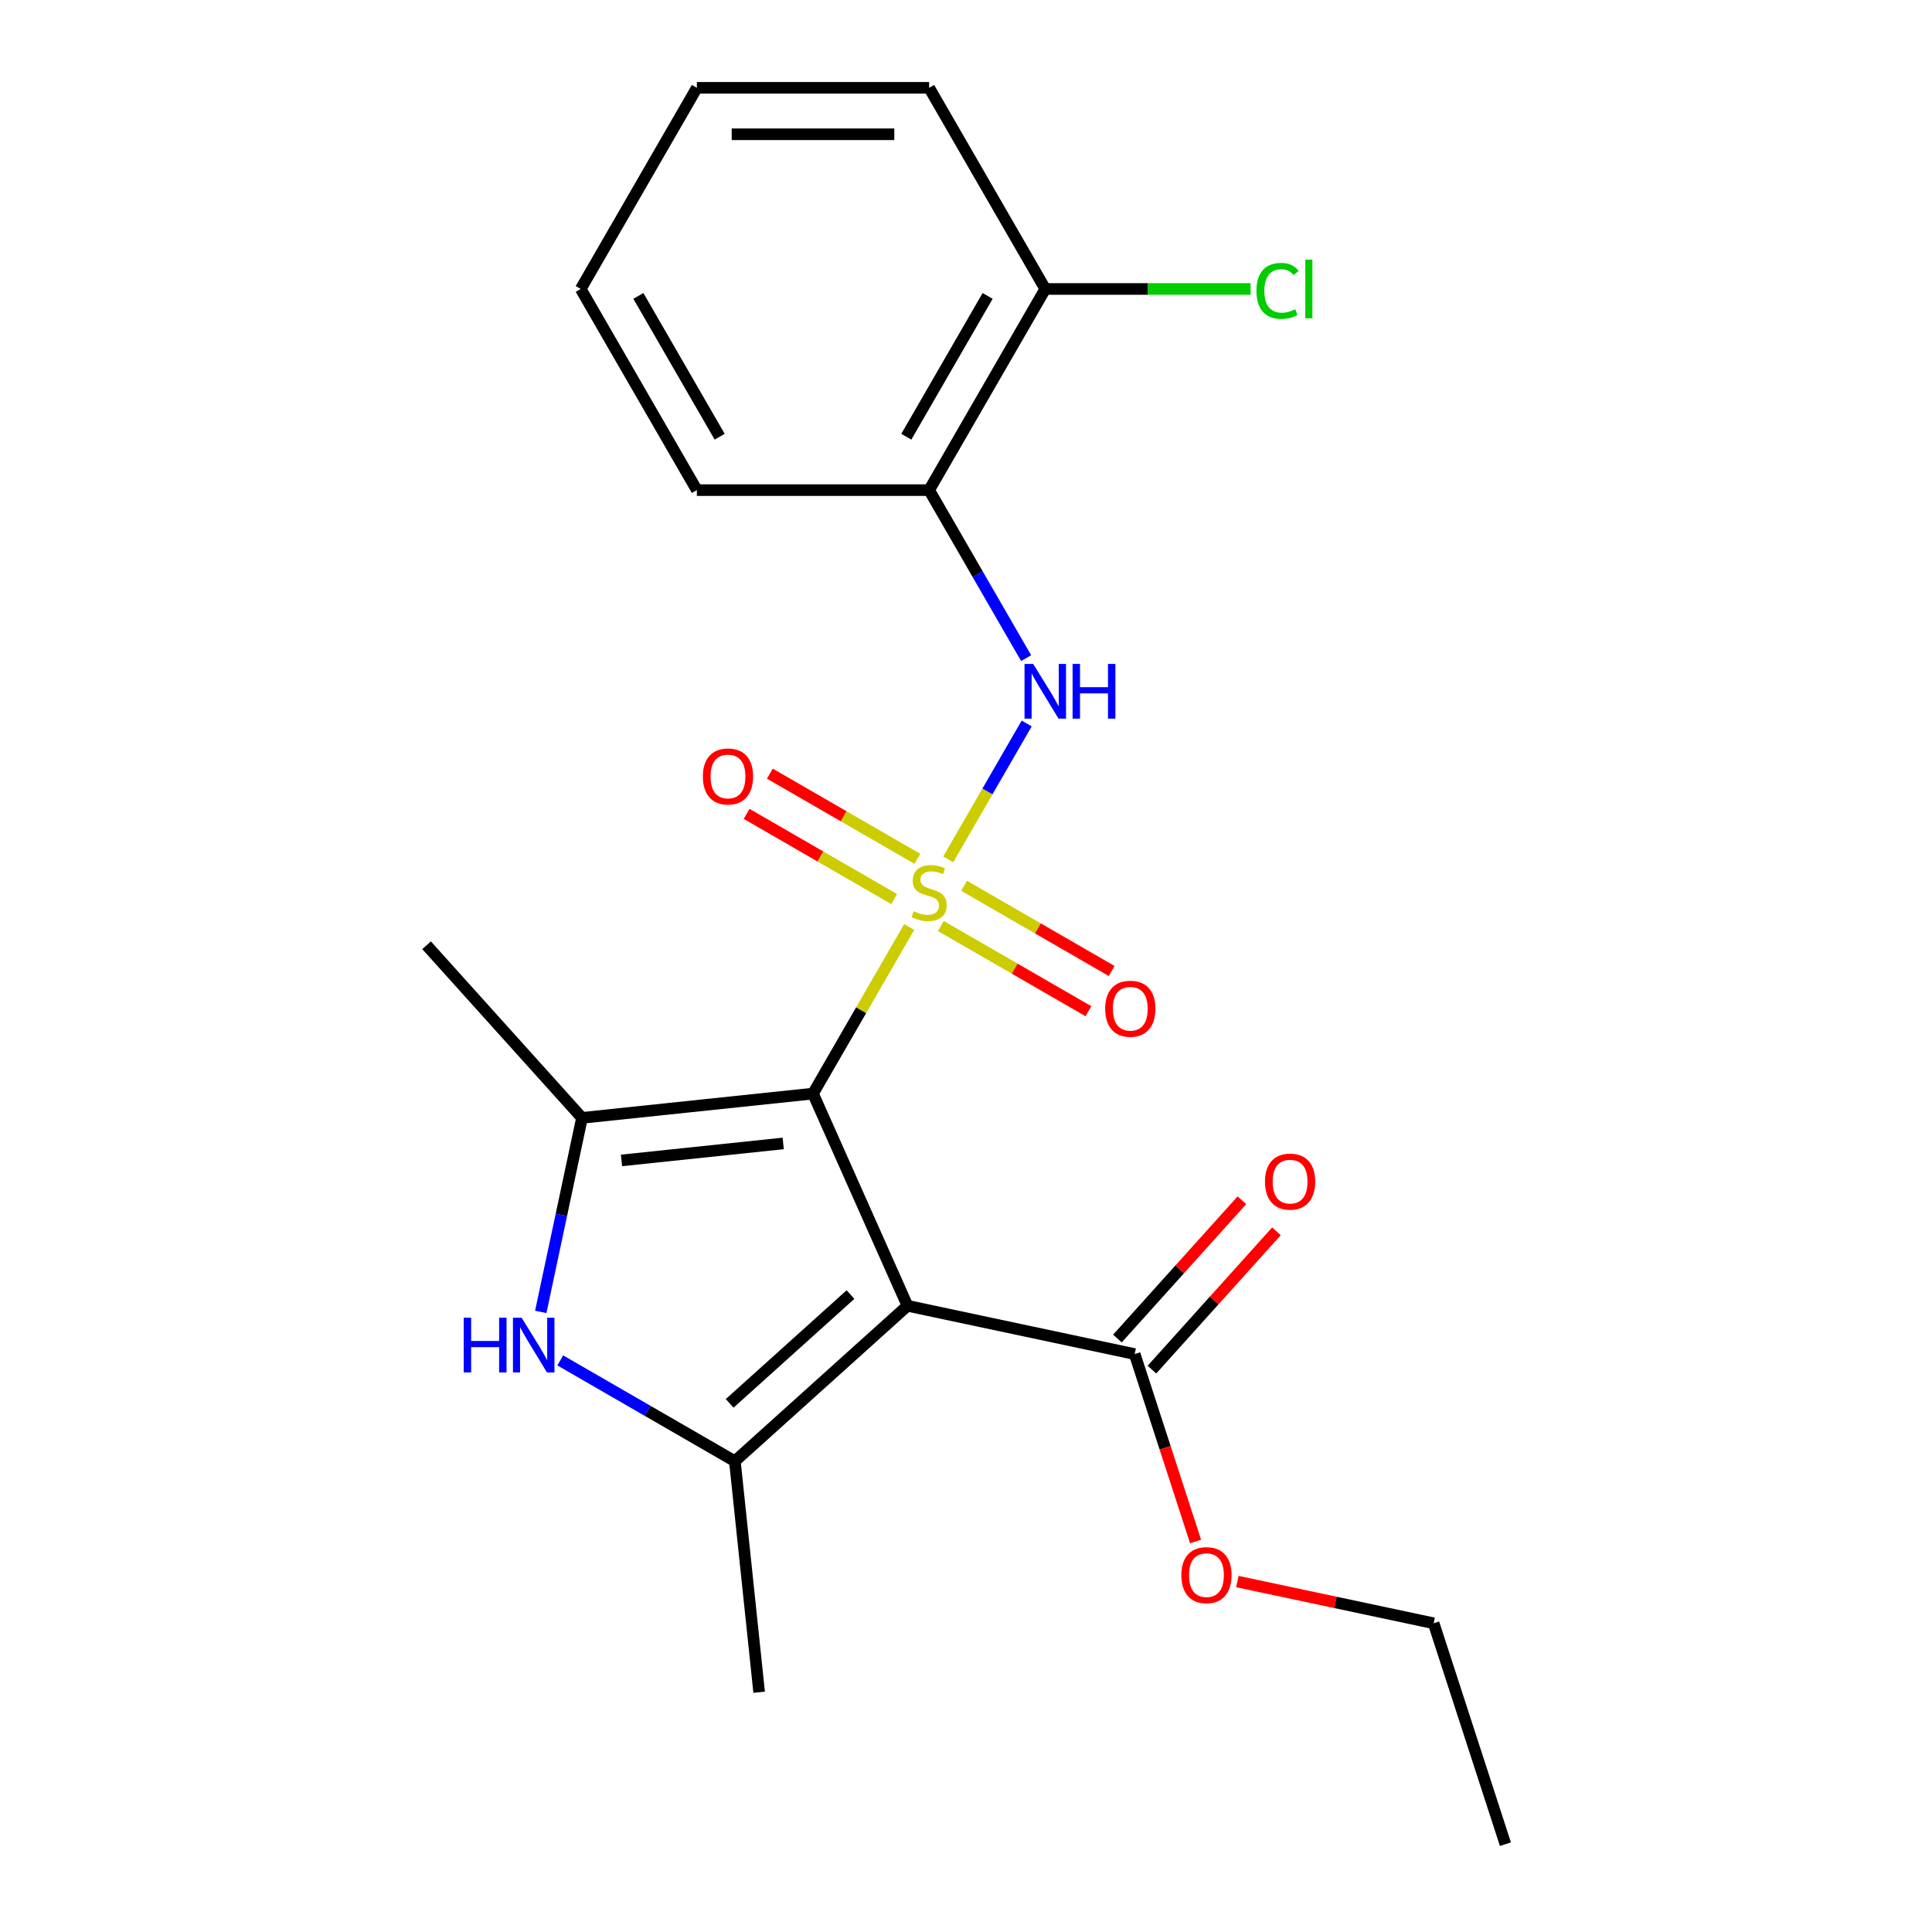 <?xml version='1.0' encoding='iso-8859-1'?>
<svg version='1.1' baseProfile='full'
              xmlns='http://www.w3.org/2000/svg'
                      xmlns:rdkit='http://www.rdkit.org/xml'
                      xmlns:xlink='http://www.w3.org/1999/xlink'
                  xml:space='preserve'
width='1000px' height='1000px' viewBox='0 0 1000 1000'>
<!-- END OF HEADER -->
<rect style='opacity:1.0;fill:#FFFFFF;stroke:none' width='1000' height='1000' x='0' y='0'> </rect>
<path class='bond-0' d='M 470.593,479.81 L 445.7,522.926' style='fill:none;fill-rule:evenodd;stroke:#CCCC00;stroke-width:6px;stroke-linecap:butt;stroke-linejoin:miter;stroke-opacity:1' />
<path class='bond-0' d='M 445.7,522.926 L 420.807,566.042' style='fill:none;fill-rule:evenodd;stroke:#000000;stroke-width:6px;stroke-linecap:butt;stroke-linejoin:miter;stroke-opacity:1' />
<path class='bond-5' d='M 490.807,444.799 L 511.107,409.639' style='fill:none;fill-rule:evenodd;stroke:#CCCC00;stroke-width:6px;stroke-linecap:butt;stroke-linejoin:miter;stroke-opacity:1' />
<path class='bond-5' d='M 511.107,409.639 L 531.407,374.478' style='fill:none;fill-rule:evenodd;stroke:#0000FF;stroke-width:6px;stroke-linecap:butt;stroke-linejoin:miter;stroke-opacity:1' />
<path class='bond-8' d='M 474.845,444.535 L 436.658,422.488' style='fill:none;fill-rule:evenodd;stroke:#CCCC00;stroke-width:6px;stroke-linecap:butt;stroke-linejoin:miter;stroke-opacity:1' />
<path class='bond-8' d='M 436.658,422.488 L 398.47,400.44' style='fill:none;fill-rule:evenodd;stroke:#FF0000;stroke-width:6px;stroke-linecap:butt;stroke-linejoin:miter;stroke-opacity:1' />
<path class='bond-8' d='M 462.823,465.359 L 424.635,443.311' style='fill:none;fill-rule:evenodd;stroke:#CCCC00;stroke-width:6px;stroke-linecap:butt;stroke-linejoin:miter;stroke-opacity:1' />
<path class='bond-8' d='M 424.635,443.311 L 386.448,421.263' style='fill:none;fill-rule:evenodd;stroke:#FF0000;stroke-width:6px;stroke-linecap:butt;stroke-linejoin:miter;stroke-opacity:1' />
<path class='bond-9' d='M 486.994,479.314 L 525.182,501.362' style='fill:none;fill-rule:evenodd;stroke:#CCCC00;stroke-width:6px;stroke-linecap:butt;stroke-linejoin:miter;stroke-opacity:1' />
<path class='bond-9' d='M 525.182,501.362 L 563.369,523.409' style='fill:none;fill-rule:evenodd;stroke:#FF0000;stroke-width:6px;stroke-linecap:butt;stroke-linejoin:miter;stroke-opacity:1' />
<path class='bond-9' d='M 499.016,458.49 L 537.204,480.538' style='fill:none;fill-rule:evenodd;stroke:#CCCC00;stroke-width:6px;stroke-linecap:butt;stroke-linejoin:miter;stroke-opacity:1' />
<path class='bond-9' d='M 537.204,480.538 L 575.392,502.586' style='fill:none;fill-rule:evenodd;stroke:#FF0000;stroke-width:6px;stroke-linecap:butt;stroke-linejoin:miter;stroke-opacity:1' />
<path class='bond-1' d='M 420.807,566.042 L 469.707,675.873' style='fill:none;fill-rule:evenodd;stroke:#000000;stroke-width:6px;stroke-linecap:butt;stroke-linejoin:miter;stroke-opacity:1' />
<path class='bond-2' d='M 420.807,566.042 L 301.241,578.609' style='fill:none;fill-rule:evenodd;stroke:#000000;stroke-width:6px;stroke-linecap:butt;stroke-linejoin:miter;stroke-opacity:1' />
<path class='bond-2' d='M 405.386,591.84 L 321.69,600.637' style='fill:none;fill-rule:evenodd;stroke:#000000;stroke-width:6px;stroke-linecap:butt;stroke-linejoin:miter;stroke-opacity:1' />
<path class='bond-3' d='M 469.707,675.873 L 380.363,756.319' style='fill:none;fill-rule:evenodd;stroke:#000000;stroke-width:6px;stroke-linecap:butt;stroke-linejoin:miter;stroke-opacity:1' />
<path class='bond-3' d='M 440.216,670.071 L 377.675,726.383' style='fill:none;fill-rule:evenodd;stroke:#000000;stroke-width:6px;stroke-linecap:butt;stroke-linejoin:miter;stroke-opacity:1' />
<path class='bond-6' d='M 469.707,675.873 L 587.304,700.869' style='fill:none;fill-rule:evenodd;stroke:#000000;stroke-width:6px;stroke-linecap:butt;stroke-linejoin:miter;stroke-opacity:1' />
<path class='bond-4' d='M 301.241,578.609 L 290.568,628.825' style='fill:none;fill-rule:evenodd;stroke:#000000;stroke-width:6px;stroke-linecap:butt;stroke-linejoin:miter;stroke-opacity:1' />
<path class='bond-4' d='M 290.568,628.825 L 279.894,679.041' style='fill:none;fill-rule:evenodd;stroke:#0000FF;stroke-width:6px;stroke-linecap:butt;stroke-linejoin:miter;stroke-opacity:1' />
<path class='bond-13' d='M 301.241,578.609 L 220.795,489.265' style='fill:none;fill-rule:evenodd;stroke:#000000;stroke-width:6px;stroke-linecap:butt;stroke-linejoin:miter;stroke-opacity:1' />
<path class='bond-14' d='M 380.363,756.319 L 392.93,875.884' style='fill:none;fill-rule:evenodd;stroke:#000000;stroke-width:6px;stroke-linecap:butt;stroke-linejoin:miter;stroke-opacity:1' />
<path class='bond-22' d='M 380.363,756.319 L 335.177,730.23' style='fill:none;fill-rule:evenodd;stroke:#000000;stroke-width:6px;stroke-linecap:butt;stroke-linejoin:miter;stroke-opacity:1' />
<path class='bond-22' d='M 335.177,730.23 L 289.991,704.142' style='fill:none;fill-rule:evenodd;stroke:#0000FF;stroke-width:6px;stroke-linecap:butt;stroke-linejoin:miter;stroke-opacity:1' />
<path class='bond-7' d='M 531.121,340.641 L 506.02,297.165' style='fill:none;fill-rule:evenodd;stroke:#0000FF;stroke-width:6px;stroke-linecap:butt;stroke-linejoin:miter;stroke-opacity:1' />
<path class='bond-7' d='M 506.02,297.165 L 480.92,253.69' style='fill:none;fill-rule:evenodd;stroke:#000000;stroke-width:6px;stroke-linecap:butt;stroke-linejoin:miter;stroke-opacity:1' />
<path class='bond-11' d='M 596.239,708.913 L 628.464,673.124' style='fill:none;fill-rule:evenodd;stroke:#000000;stroke-width:6px;stroke-linecap:butt;stroke-linejoin:miter;stroke-opacity:1' />
<path class='bond-11' d='M 628.464,673.124 L 660.688,637.335' style='fill:none;fill-rule:evenodd;stroke:#FF0000;stroke-width:6px;stroke-linecap:butt;stroke-linejoin:miter;stroke-opacity:1' />
<path class='bond-11' d='M 578.37,692.824 L 610.595,657.035' style='fill:none;fill-rule:evenodd;stroke:#000000;stroke-width:6px;stroke-linecap:butt;stroke-linejoin:miter;stroke-opacity:1' />
<path class='bond-11' d='M 610.595,657.035 L 642.82,621.245' style='fill:none;fill-rule:evenodd;stroke:#FF0000;stroke-width:6px;stroke-linecap:butt;stroke-linejoin:miter;stroke-opacity:1' />
<path class='bond-12' d='M 587.304,700.869 L 603.065,749.376' style='fill:none;fill-rule:evenodd;stroke:#000000;stroke-width:6px;stroke-linecap:butt;stroke-linejoin:miter;stroke-opacity:1' />
<path class='bond-12' d='M 603.065,749.376 L 618.826,797.883' style='fill:none;fill-rule:evenodd;stroke:#FF0000;stroke-width:6px;stroke-linecap:butt;stroke-linejoin:miter;stroke-opacity:1' />
<path class='bond-10' d='M 480.92,253.69 L 541.032,149.572' style='fill:none;fill-rule:evenodd;stroke:#000000;stroke-width:6px;stroke-linecap:butt;stroke-linejoin:miter;stroke-opacity:1' />
<path class='bond-10' d='M 469.113,226.049 L 511.191,153.167' style='fill:none;fill-rule:evenodd;stroke:#000000;stroke-width:6px;stroke-linecap:butt;stroke-linejoin:miter;stroke-opacity:1' />
<path class='bond-16' d='M 480.92,253.69 L 360.695,253.69' style='fill:none;fill-rule:evenodd;stroke:#000000;stroke-width:6px;stroke-linecap:butt;stroke-linejoin:miter;stroke-opacity:1' />
<path class='bond-15' d='M 541.032,149.572 L 594.181,149.572' style='fill:none;fill-rule:evenodd;stroke:#000000;stroke-width:6px;stroke-linecap:butt;stroke-linejoin:miter;stroke-opacity:1' />
<path class='bond-15' d='M 594.181,149.572 L 647.331,149.572' style='fill:none;fill-rule:evenodd;stroke:#00CC00;stroke-width:6px;stroke-linecap:butt;stroke-linejoin:miter;stroke-opacity:1' />
<path class='bond-17' d='M 541.032,149.572 L 480.92,45.455' style='fill:none;fill-rule:evenodd;stroke:#000000;stroke-width:6px;stroke-linecap:butt;stroke-linejoin:miter;stroke-opacity:1' />
<path class='bond-18' d='M 640.461,818.611 L 691.257,829.408' style='fill:none;fill-rule:evenodd;stroke:#FF0000;stroke-width:6px;stroke-linecap:butt;stroke-linejoin:miter;stroke-opacity:1' />
<path class='bond-18' d='M 691.257,829.408 L 742.053,840.205' style='fill:none;fill-rule:evenodd;stroke:#000000;stroke-width:6px;stroke-linecap:butt;stroke-linejoin:miter;stroke-opacity:1' />
<path class='bond-19' d='M 360.695,253.69 L 300.583,149.572' style='fill:none;fill-rule:evenodd;stroke:#000000;stroke-width:6px;stroke-linecap:butt;stroke-linejoin:miter;stroke-opacity:1' />
<path class='bond-19' d='M 372.502,226.049 L 330.423,153.167' style='fill:none;fill-rule:evenodd;stroke:#000000;stroke-width:6px;stroke-linecap:butt;stroke-linejoin:miter;stroke-opacity:1' />
<path class='bond-23' d='M 480.92,45.455 L 360.695,45.455' style='fill:none;fill-rule:evenodd;stroke:#000000;stroke-width:6px;stroke-linecap:butt;stroke-linejoin:miter;stroke-opacity:1' />
<path class='bond-23' d='M 462.886,69.499 L 378.729,69.499' style='fill:none;fill-rule:evenodd;stroke:#000000;stroke-width:6px;stroke-linecap:butt;stroke-linejoin:miter;stroke-opacity:1' />
<path class='bond-20' d='M 742.053,840.205 L 779.205,954.545' style='fill:none;fill-rule:evenodd;stroke:#000000;stroke-width:6px;stroke-linecap:butt;stroke-linejoin:miter;stroke-opacity:1' />
<path class='bond-21' d='M 300.583,149.572 L 360.695,45.455' style='fill:none;fill-rule:evenodd;stroke:#000000;stroke-width:6px;stroke-linecap:butt;stroke-linejoin:miter;stroke-opacity:1' />
<path  class='atom-0' d='M 472.92 471.645
Q 473.24 471.765, 474.56 472.325
Q 475.88 472.885, 477.32 473.245
Q 478.8 473.565, 480.24 473.565
Q 482.92 473.565, 484.48 472.285
Q 486.04 470.965, 486.04 468.685
Q 486.04 467.125, 485.24 466.165
Q 484.48 465.205, 483.28 464.685
Q 482.08 464.165, 480.08 463.565
Q 477.56 462.805, 476.04 462.085
Q 474.56 461.365, 473.48 459.845
Q 472.44 458.325, 472.44 455.765
Q 472.44 452.205, 474.84 450.005
Q 477.28 447.805, 482.08 447.805
Q 485.36 447.805, 489.08 449.365
L 488.16 452.445
Q 484.76 451.045, 482.2 451.045
Q 479.44 451.045, 477.92 452.205
Q 476.4 453.325, 476.44 455.285
Q 476.44 456.805, 477.2 457.725
Q 478 458.645, 479.12 459.165
Q 480.28 459.685, 482.2 460.285
Q 484.76 461.085, 486.28 461.885
Q 487.8 462.685, 488.88 464.325
Q 490 465.925, 490 468.685
Q 490 472.605, 487.36 474.725
Q 484.76 476.805, 480.4 476.805
Q 477.88 476.805, 475.96 476.245
Q 474.08 475.725, 471.84 474.805
L 472.92 471.645
' fill='#CCCC00'/>
<path  class='atom-5' d='M 240.025 682.046
L 243.865 682.046
L 243.865 694.086
L 258.345 694.086
L 258.345 682.046
L 262.185 682.046
L 262.185 710.366
L 258.345 710.366
L 258.345 697.286
L 243.865 697.286
L 243.865 710.366
L 240.025 710.366
L 240.025 682.046
' fill='#0000FF'/>
<path  class='atom-5' d='M 269.985 682.046
L 279.265 697.046
Q 280.185 698.526, 281.665 701.206
Q 283.145 703.886, 283.225 704.046
L 283.225 682.046
L 286.985 682.046
L 286.985 710.366
L 283.105 710.366
L 273.145 693.966
Q 271.985 692.046, 270.745 689.846
Q 269.545 687.646, 269.185 686.966
L 269.185 710.366
L 265.505 710.366
L 265.505 682.046
L 269.985 682.046
' fill='#0000FF'/>
<path  class='atom-6' d='M 534.772 343.647
L 544.052 358.647
Q 544.972 360.127, 546.452 362.807
Q 547.932 365.487, 548.012 365.647
L 548.012 343.647
L 551.772 343.647
L 551.772 371.967
L 547.892 371.967
L 537.932 355.567
Q 536.772 353.647, 535.532 351.447
Q 534.332 349.247, 533.972 348.567
L 533.972 371.967
L 530.292 371.967
L 530.292 343.647
L 534.772 343.647
' fill='#0000FF'/>
<path  class='atom-6' d='M 555.172 343.647
L 559.012 343.647
L 559.012 355.687
L 573.492 355.687
L 573.492 343.647
L 577.332 343.647
L 577.332 371.967
L 573.492 371.967
L 573.492 358.887
L 559.012 358.887
L 559.012 371.967
L 555.172 371.967
L 555.172 343.647
' fill='#0000FF'/>
<path  class='atom-9' d='M 363.802 401.892
Q 363.802 395.092, 367.162 391.292
Q 370.522 387.492, 376.802 387.492
Q 383.082 387.492, 386.442 391.292
Q 389.802 395.092, 389.802 401.892
Q 389.802 408.772, 386.402 412.692
Q 383.002 416.572, 376.802 416.572
Q 370.562 416.572, 367.162 412.692
Q 363.802 408.812, 363.802 401.892
M 376.802 413.372
Q 381.122 413.372, 383.442 410.492
Q 385.802 407.572, 385.802 401.892
Q 385.802 396.332, 383.442 393.532
Q 381.122 390.692, 376.802 390.692
Q 372.482 390.692, 370.122 393.492
Q 367.802 396.292, 367.802 401.892
Q 367.802 407.612, 370.122 410.492
Q 372.482 413.372, 376.802 413.372
' fill='#FF0000'/>
<path  class='atom-10' d='M 572.037 522.117
Q 572.037 515.317, 575.397 511.517
Q 578.757 507.717, 585.037 507.717
Q 591.317 507.717, 594.677 511.517
Q 598.037 515.317, 598.037 522.117
Q 598.037 528.997, 594.637 532.917
Q 591.237 536.797, 585.037 536.797
Q 578.797 536.797, 575.397 532.917
Q 572.037 529.037, 572.037 522.117
M 585.037 533.597
Q 589.357 533.597, 591.677 530.717
Q 594.037 527.797, 594.037 522.117
Q 594.037 516.557, 591.677 513.757
Q 589.357 510.917, 585.037 510.917
Q 580.717 510.917, 578.357 513.717
Q 576.037 516.517, 576.037 522.117
Q 576.037 527.837, 578.357 530.717
Q 580.717 533.597, 585.037 533.597
' fill='#FF0000'/>
<path  class='atom-12' d='M 654.75 611.604
Q 654.75 604.804, 658.11 601.004
Q 661.47 597.204, 667.75 597.204
Q 674.03 597.204, 677.39 601.004
Q 680.75 604.804, 680.75 611.604
Q 680.75 618.484, 677.35 622.404
Q 673.95 626.284, 667.75 626.284
Q 661.51 626.284, 658.11 622.404
Q 654.75 618.524, 654.75 611.604
M 667.75 623.084
Q 672.07 623.084, 674.39 620.204
Q 676.75 617.284, 676.75 611.604
Q 676.75 606.044, 674.39 603.244
Q 672.07 600.404, 667.75 600.404
Q 663.43 600.404, 661.07 603.204
Q 658.75 606.004, 658.75 611.604
Q 658.75 617.324, 661.07 620.204
Q 663.43 623.084, 667.75 623.084
' fill='#FF0000'/>
<path  class='atom-13' d='M 611.456 815.289
Q 611.456 808.489, 614.816 804.689
Q 618.176 800.889, 624.456 800.889
Q 630.736 800.889, 634.096 804.689
Q 637.456 808.489, 637.456 815.289
Q 637.456 822.169, 634.056 826.089
Q 630.656 829.969, 624.456 829.969
Q 618.216 829.969, 614.816 826.089
Q 611.456 822.209, 611.456 815.289
M 624.456 826.769
Q 628.776 826.769, 631.096 823.889
Q 633.456 820.969, 633.456 815.289
Q 633.456 809.729, 631.096 806.929
Q 628.776 804.089, 624.456 804.089
Q 620.136 804.089, 617.776 806.889
Q 615.456 809.689, 615.456 815.289
Q 615.456 821.009, 617.776 823.889
Q 620.136 826.769, 624.456 826.769
' fill='#FF0000'/>
<path  class='atom-16' d='M 650.336 150.552
Q 650.336 143.512, 653.616 139.832
Q 656.936 136.112, 663.216 136.112
Q 669.056 136.112, 672.176 140.232
L 669.536 142.392
Q 667.256 139.392, 663.216 139.392
Q 658.936 139.392, 656.656 142.272
Q 654.416 145.112, 654.416 150.552
Q 654.416 156.152, 656.736 159.032
Q 659.096 161.912, 663.656 161.912
Q 666.776 161.912, 670.416 160.032
L 671.536 163.032
Q 670.056 163.992, 667.816 164.552
Q 665.576 165.112, 663.096 165.112
Q 656.936 165.112, 653.616 161.352
Q 650.336 157.592, 650.336 150.552
' fill='#00CC00'/>
<path  class='atom-16' d='M 675.616 134.392
L 679.296 134.392
L 679.296 164.752
L 675.616 164.752
L 675.616 134.392
' fill='#00CC00'/>
</svg>
